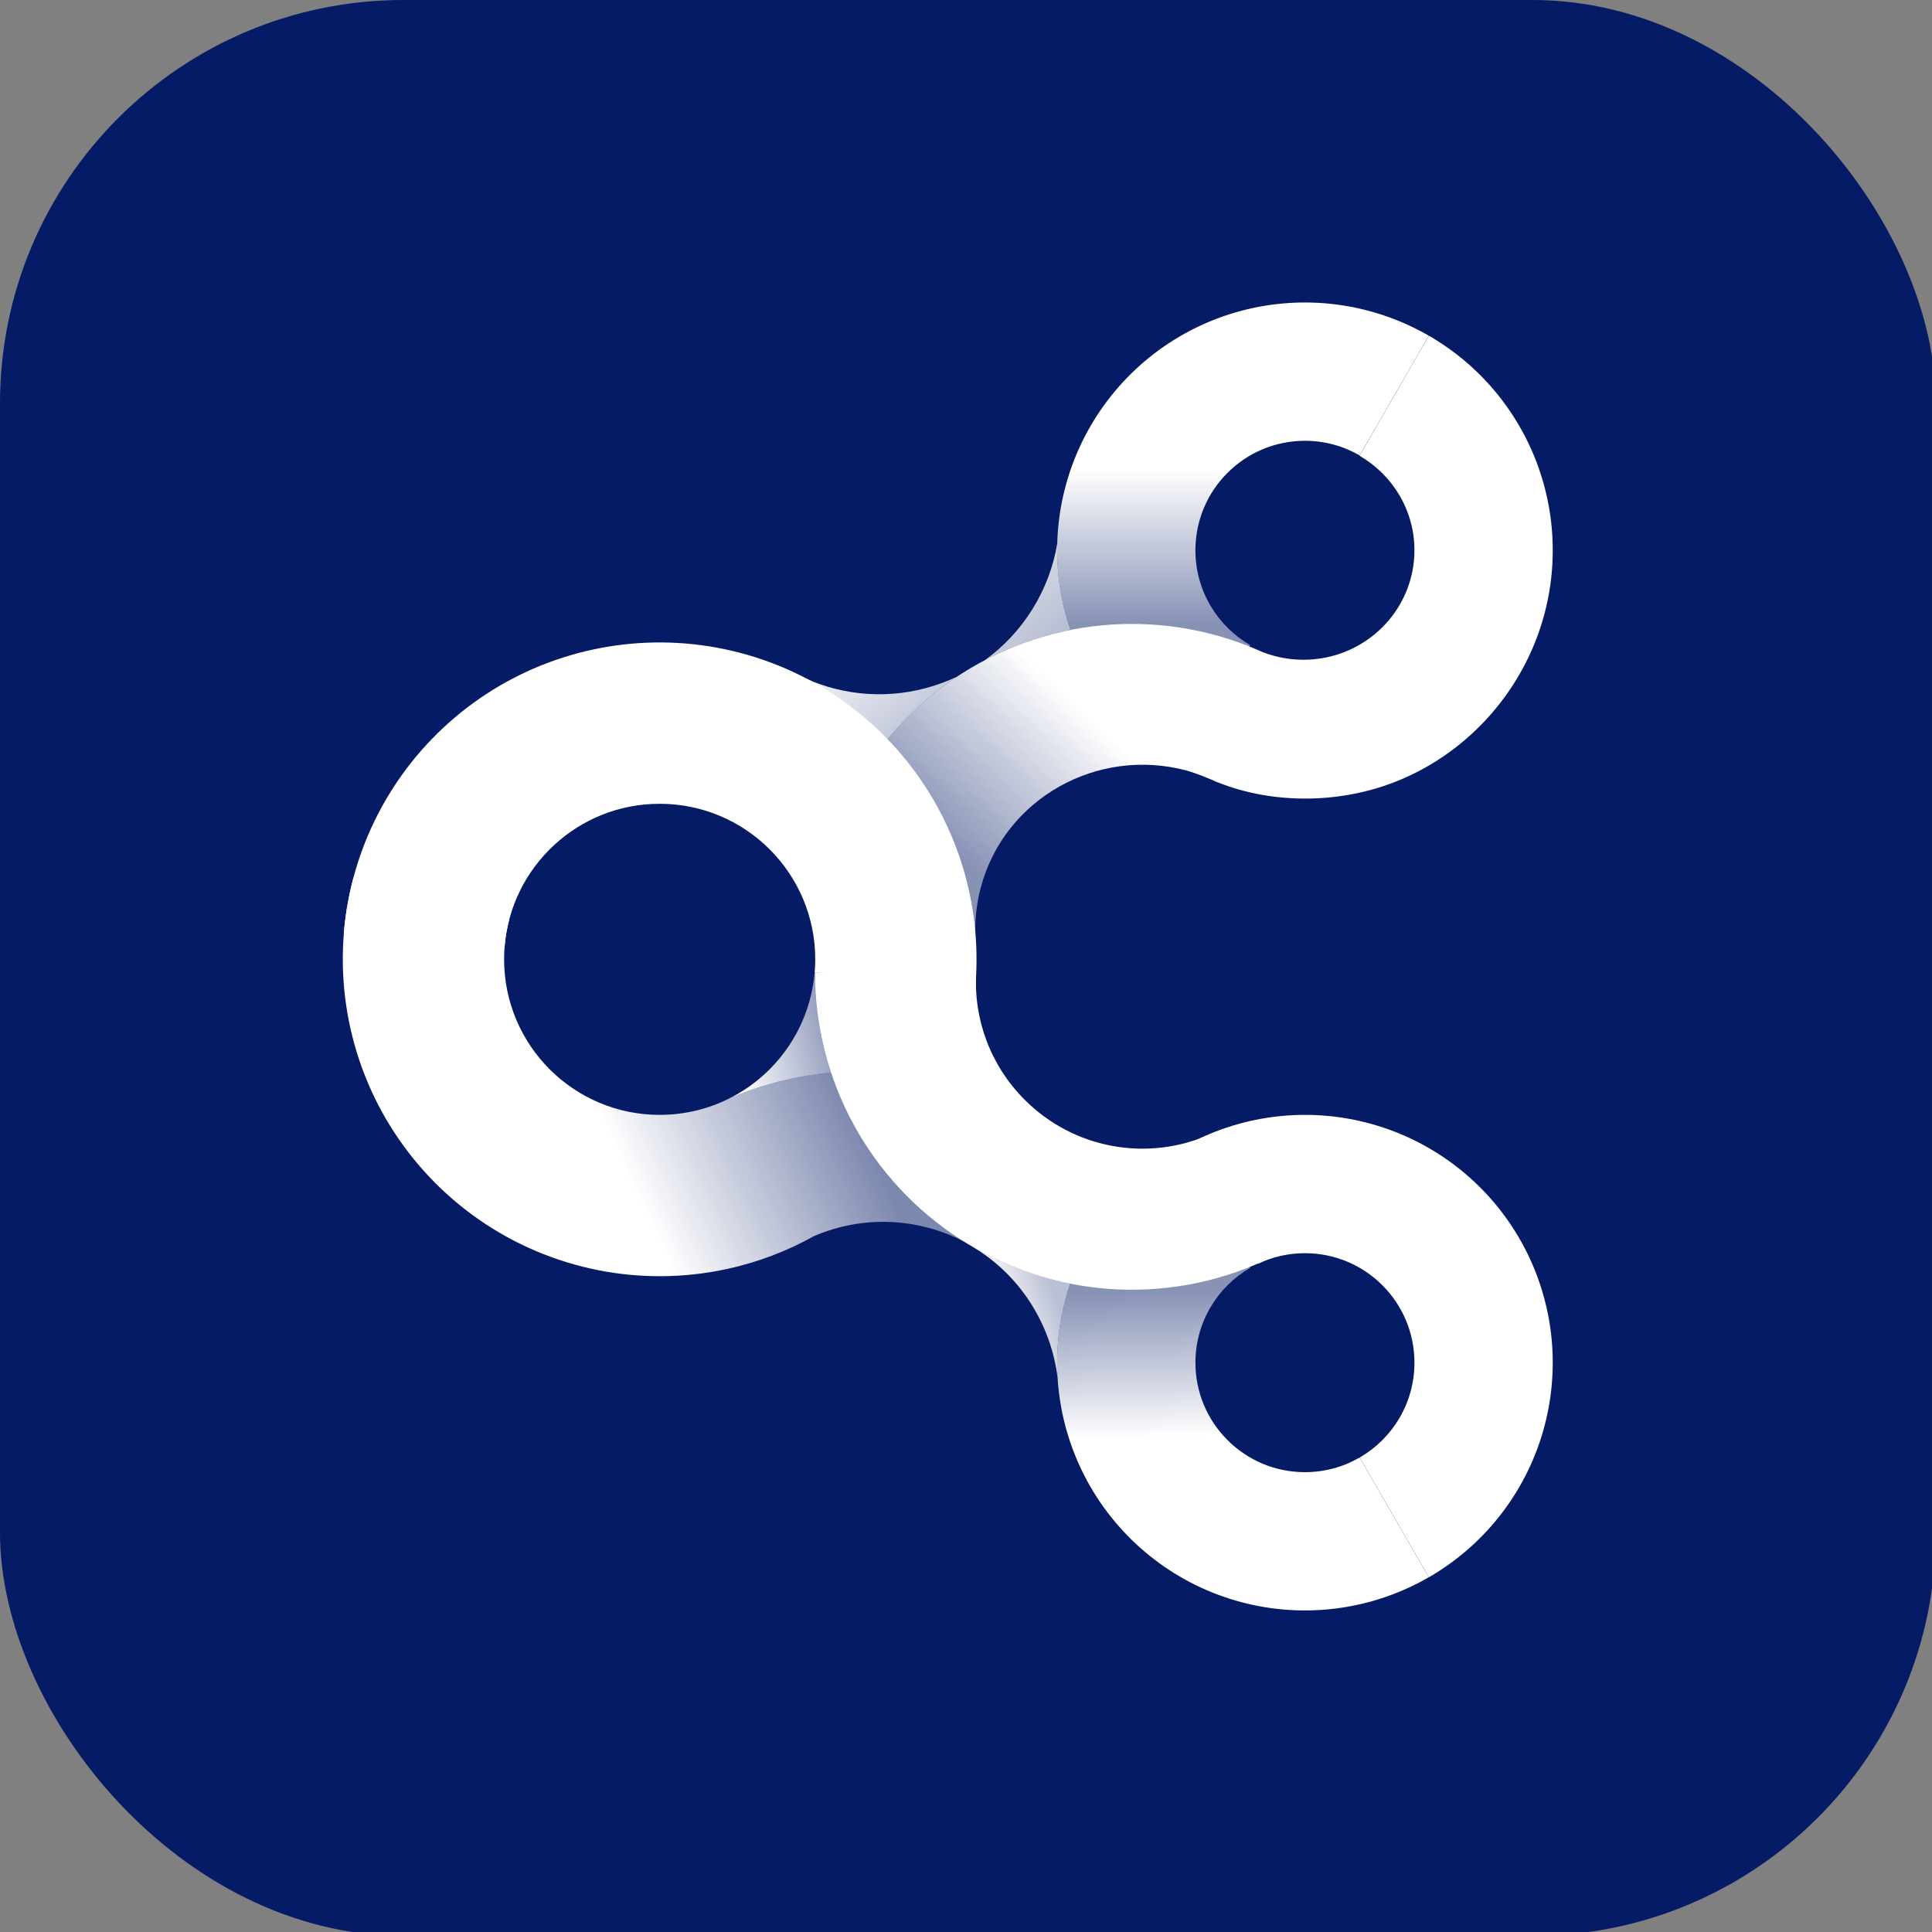 <?xml version="1.0" encoding="UTF-8" standalone="no"?>
<svg
   width="16"
   height="16"
   viewBox="0 0 16 16"
   fill="none"
   version="1.1"
   id="svg68"
   sodipodi:docname="ic_launcher_xhdpi.svg"
   inkscape:version="1.1 (c68e22c387, 2021-05-23)"
   xmlns:inkscape="http://www.inkscape.org/namespaces/inkscape"
   xmlns:sodipodi="http://sodipodi.sourceforge.net/DTD/sodipodi-0.dtd"
   xmlns="http://www.w3.org/2000/svg"
   xmlns:svg="http://www.w3.org/2000/svg">
  <rect x="0" y="0" width="16" height="16" fill="#808080" stroke="none"/>
  <sodipodi:namedview
     id="namedview70"
     pagecolor="#ffffff"
     bordercolor="#666666"
     borderopacity="1.0"
     inkscape:pageshadow="2"
     inkscape:pageopacity="0.0"
     inkscape:pagecheckerboard="0"
     showgrid="false"
     inkscape:zoom="7.84375"
     inkscape:cx="47.936255"
     inkscape:cy="47.936255"
     inkscape:window-width="4128"
     inkscape:window-height="1694"
     inkscape:window-x="2293"
     inkscape:window-y="-11"
     inkscape:window-maximized="1"
     inkscape:current-layer="svg68" />
  <g
     clip-path="url(#clip0_847_1197)"
     id="g26"
     transform="scale(0.167)">
    <rect
       width="96"
       height="96"
       fill="#061b65"
       id="rect2"
       x="0"
       y="0" />
    <path
       fill-rule="evenodd"
       clip-rule="evenodd"
       d="m 52.842,30.467 c 0.844,3.148 2.903,5.831 5.725,7.461 l 3.428,-5.938 c -1.622,-0.939 -2.714,-2.693 -2.714,-4.702 0,-2.998 2.431,-5.429 5.429,-5.429 0.989,0 1.916,0.264 2.715,0.726 l 3.429,-5.938 c -2.822,-1.629 -6.176,-2.071 -9.323,-1.228 -3.148,0.843 -5.831,2.903 -7.461,5.725 -1.629,2.822 -2.071,6.176 -1.228,9.323 z"
       fill="url(#paint0_linear_847_1197)"
       id="path4"
       style="fill:url(#paint0_linear_847_1197)" />
    <path
       fill-rule="evenodd"
       clip-rule="evenodd"
       d="m 48.228,61.824 0.005,-0.006 c 1.502,0.874 3.137,1.491 4.837,1.829 -0.084,0.248 -0.16,0.499 -0.228,0.754 -0.345,1.289 -0.475,2.612 -0.396,3.92 -0.334,-2.69 -1.883,-5.107 -4.217,-6.497 z"
       fill="url(#paint1_linear_847_1197)"
       id="path6"
       style="fill:url(#paint1_linear_847_1197)" />
    <path
       fill-rule="evenodd"
       clip-rule="evenodd"
       d="m 41.144,41.955 c 0.304,-0.97 0.703,-1.912 1.193,-2.812 1.228,-2.256 2.99,-4.175 5.13,-5.591 -0.488,0.233 -1.005,0.425 -1.547,0.57 -2.211,0.592 -4.45,0.302 -6.344,-0.654 l -3.082,7.288 c 1.488,0.627 3.055,1.03 4.65,1.199 z M 53.079,31.244 c -0.087,-0.256 -0.166,-0.516 -0.236,-0.779 -0.309,-1.154 -0.446,-2.336 -0.414,-3.509 -0.389,2.318 -1.684,4.412 -3.603,5.792 1.339,-0.704 2.772,-1.21 4.254,-1.504 z"
       fill="url(#paint2_linear_847_1197)"
       id="path8"
       style="fill:url(#paint2_linear_847_1197)" />
    <path
       fill-rule="evenodd"
       clip-rule="evenodd"
       d="m 56.086,30.941 c 2.633,-0.008 5.225,0.645 7.54,1.9 l -3.23,5.956 c -0.476,-0.206 -1.106,-0.461 -1.541,-0.583 -4.444,-1.191 -9.036,1.388 -10.212,5.777 -0.191,0.714 -0.281,1.43 -0.279,2.136 l -7.903,-0.533 c 0.177,-2.627 1.012,-5.167 2.427,-7.387 1.415,-2.22 3.365,-4.049 5.671,-5.319 2.306,-1.27 4.895,-1.939 7.527,-1.948 z"
       fill="url(#paint3_linear_847_1197)"
       id="path10"
       style="fill:url(#paint3_linear_847_1197)" />
    <path
       fill-rule="evenodd"
       clip-rule="evenodd"
       d="m 47.675,42.774 c 0.63,1.965 0.868,4.035 0.698,6.092 l -7.971,-0.657 c 0.017,-0.209 0.026,-0.421 0.026,-0.634 0,-4.261 -3.454,-7.715 -7.715,-7.715 -4.048,0 -7.367,3.117 -7.689,7.081 l -7.976,-0.658 c 0.17,-2.057 0.743,-4.06 1.687,-5.896 0.944,-1.835 2.24,-3.467 3.814,-4.801 1.574,-1.335 3.396,-2.346 5.361,-2.976 1.965,-0.63 4.035,-0.868 6.092,-0.698 2.057,0.17 4.06,0.743 5.896,1.687 1.835,0.944 3.467,2.24 4.801,3.814 1.335,1.574 2.346,3.396 2.976,5.361 z"
       fill="#ffffff"
       id="path12" />
    <path
       fill-rule="evenodd"
       clip-rule="evenodd"
       d="m 52.842,64.396 c 0.844,-3.148 2.903,-5.831 5.725,-7.461 l 3.429,5.939 c -1.623,0.939 -2.714,2.693 -2.714,4.702 0,2.998 2.431,5.429 5.429,5.429 0.989,0 1.916,-0.264 2.715,-0.727 l 3.428,5.938 c -2.822,1.629 -6.176,2.071 -9.323,1.228 -3.148,-0.843 -5.831,-2.903 -7.461,-5.725 -1.629,-2.822 -2.071,-6.176 -1.228,-9.323 z"
       fill="url(#paint4_linear_847_1197)"
       id="path14"
       style="fill:url(#paint4_linear_847_1197)" />
    <path
       fill-rule="evenodd"
       clip-rule="evenodd"
       d="m 76.516,70.993 c -0.882,3.048 -2.91,5.637 -5.659,7.224 L 67.429,72.278 c 1.623,-0.939 2.714,-2.693 2.714,-4.703 0,-2.998 -2.431,-5.429 -5.429,-5.429 -0.834,0 -1.624,0.188 -2.33,0.524 l -2.942,-6.194 c 2.866,-1.362 6.149,-1.562 9.159,-0.558 3.011,1.004 5.516,3.134 6.991,5.943 1.476,2.81 1.807,6.081 0.924,9.13 z"
       fill="#ffffff"
       id="path16" />
    <path
       fill-rule="evenodd"
       clip-rule="evenodd"
       d="m 76.46,23.683 c -0.911,-2.969 -2.913,-5.483 -5.603,-7.036 l -3.437,5.954 c 1.629,0.943 2.722,2.689 2.722,4.687 0,2.998 -2.463,5.429 -5.5,5.429 -0.688,0 -1.347,-0.125 -1.954,-0.352 l -2.528,6.335 c 2.696,1.161 6.087,1.212 8.983,0.089 2.896,-1.122 5.271,-3.344 6.626,-6.138 1.356,-2.794 1.603,-5.998 0.691,-8.967 z"
       fill="#ffffff"
       id="path18" />
    <path
       fill-rule="evenodd"
       clip-rule="evenodd"
       d="m 25.259,45.574 -7.724,-2.07 c -0.557,2.077 -0.681,4.247 -0.365,6.374 0.316,2.127 1.065,4.167 2.2,5.993 1.136,1.826 2.634,3.4 4.403,4.624 1.769,1.224 3.769,2.071 5.879,2.491 2.109,0.419 4.282,0.401 6.384,-0.053 1.523,-0.329 2.985,-0.882 4.34,-1.639 1.734,-0.741 3.712,-0.929 5.665,-0.406 0.778,0.208 1.503,0.517 2.165,0.907 l 0.003,-0.004 c -0.195,-0.114 -0.388,-0.232 -0.578,-0.355 -1.316,-0.847 -2.492,-1.883 -3.495,-3.07 0.782,-0.827 1.474,-1.739 2.061,-2.72 1.105,-1.845 1.82,-3.897 2.1,-6.029 l -7.877,-1.034 c 0.035,1.568 0.303,3.12 0.796,4.604 -1.735,0.159 -3.434,0.59 -5.032,1.279 1.51,-0.762 2.735,-2.006 3.474,-3.529 -1.25,2.575 -3.89,4.35 -6.944,4.35 -4.261,0 -7.715,-3.454 -7.715,-7.715 0,-0.691 0.091,-1.361 0.261,-1.998 z m 14.623,15.983 c 0.051,-0.026 0.101,-0.052 0.152,-0.079 -0.051,0.026 -0.101,0.052 -0.152,0.079 z m -3.791,-7.049 -0.058,0.028 -9e-4,-0.002 z"
       fill="url(#paint5_linear_847_1197)"
       id="path20"
       style="fill:url(#paint5_linear_847_1197)" />
    <path
       fill-rule="evenodd"
       clip-rule="evenodd"
       d="m 48.364,48.905 c 0.007,-0.088 0.014,-0.176 0.02,-0.265 l -0.02,-0.001 c -0.001,0.089 -0.001,0.177 10e-5,0.266 z m -7.948,-0.806 -0.011,-8e-4 c -0.188,2.809 -1.88,5.206 -4.277,6.394 1.615,-0.703 3.333,-1.142 5.088,-1.302 -0.543,-1.637 -0.815,-3.357 -0.799,-5.09 z"
       fill="url(#paint6_linear_847_1197)"
       id="path22"
       style="fill:url(#paint6_linear_847_1197)" />
    <path
       fill-rule="evenodd"
       clip-rule="evenodd"
       d="m 54.998,63.917 c 2.627,0.19 5.259,-0.284 7.655,-1.377 l -2.833,-6.21 c -2.983,1.248 -6.564,0.65 -9.003,-1.789 -1.735,-1.735 -2.539,-4.048 -2.409,-6.312 l -7.994,-0.012 c -0.004,2.634 0.654,5.226 1.913,7.539 1.259,2.313 3.079,4.272 5.293,5.698 2.214,1.426 4.751,2.273 7.377,2.462 z"
       fill="#ffffff"
       id="path24" />
  </g>
  <defs
     id="defs66">
    <linearGradient
       id="paint0_linear_847_1197"
       x1="56.066"
       y1="23.287"
       x2="56.066"
       y2="30.93"
       gradientUnits="userSpaceOnUse">
      <stop
         stop-color="white"
         id="stop28" />
      <stop
         offset="1"
         stop-color="white"
         stop-opacity="0.52"
         id="stop30" />
    </linearGradient>
    <linearGradient
       id="paint1_linear_847_1197"
       x1="50.229"
       y1="67.376"
       x2="53.196"
       y2="66.301"
       gradientUnits="userSpaceOnUse">
      <stop
         stop-color="white"
         id="stop33" />
      <stop
         offset="0.975"
         stop-color="white"
         stop-opacity="0.72"
         id="stop35" />
    </linearGradient>
    <linearGradient
       id="paint2_linear_847_1197"
       x1="42.496"
       y1="29.506"
       x2="47.648"
       y2="35.382"
       gradientUnits="userSpaceOnUse">
      <stop
         stop-color="white"
         id="stop38" />
      <stop
         offset="1"
         stop-color="white"
         stop-opacity="0.72"
         id="stop40" />
    </linearGradient>
    <linearGradient
       id="paint3_linear_847_1197"
       x1="53.011"
       y1="34.577"
       x2="46.437"
       y2="41.512"
       gradientUnits="userSpaceOnUse">
      <stop
         stop-color="white"
         id="stop43" />
      <stop
         offset="1"
         stop-color="white"
         stop-opacity="0.52"
         id="stop45" />
    </linearGradient>
    <linearGradient
       id="paint4_linear_847_1197"
       x1="57.347"
       y1="71.278"
       x2="57.138"
       y2="64.004"
       gradientUnits="userSpaceOnUse">
      <stop
         stop-color="white"
         id="stop48" />
      <stop
         offset="1"
         stop-color="white"
         stop-opacity="0.52"
         id="stop50" />
    </linearGradient>
    <linearGradient
       id="paint5_linear_847_1197"
       x1="30.758"
       y1="57.518"
       x2="41.075"
       y2="52.672"
       gradientUnits="userSpaceOnUse">
      <stop
         stop-color="white"
         id="stop53" />
      <stop
         offset="1"
         stop-color="white"
         stop-opacity="0.48"
         id="stop55" />
    </linearGradient>
    <linearGradient
       id="paint6_linear_847_1197"
       x1="34.948"
       y1="47.221"
       x2="41.557"
       y2="45.454"
       gradientUnits="userSpaceOnUse">
      <stop
         stop-color="white"
         id="stop58" />
      <stop
         offset="1"
         stop-color="white"
         stop-opacity="0.4"
         id="stop60" />
    </linearGradient>
    <clipPath
       id="clip0_847_1197">
      <rect
         width="96"
         height="96"
         rx="20"
         fill="#ffffff"
         id="rect63"
         x="0"
         y="0" />
    </clipPath>
  </defs>
</svg>
